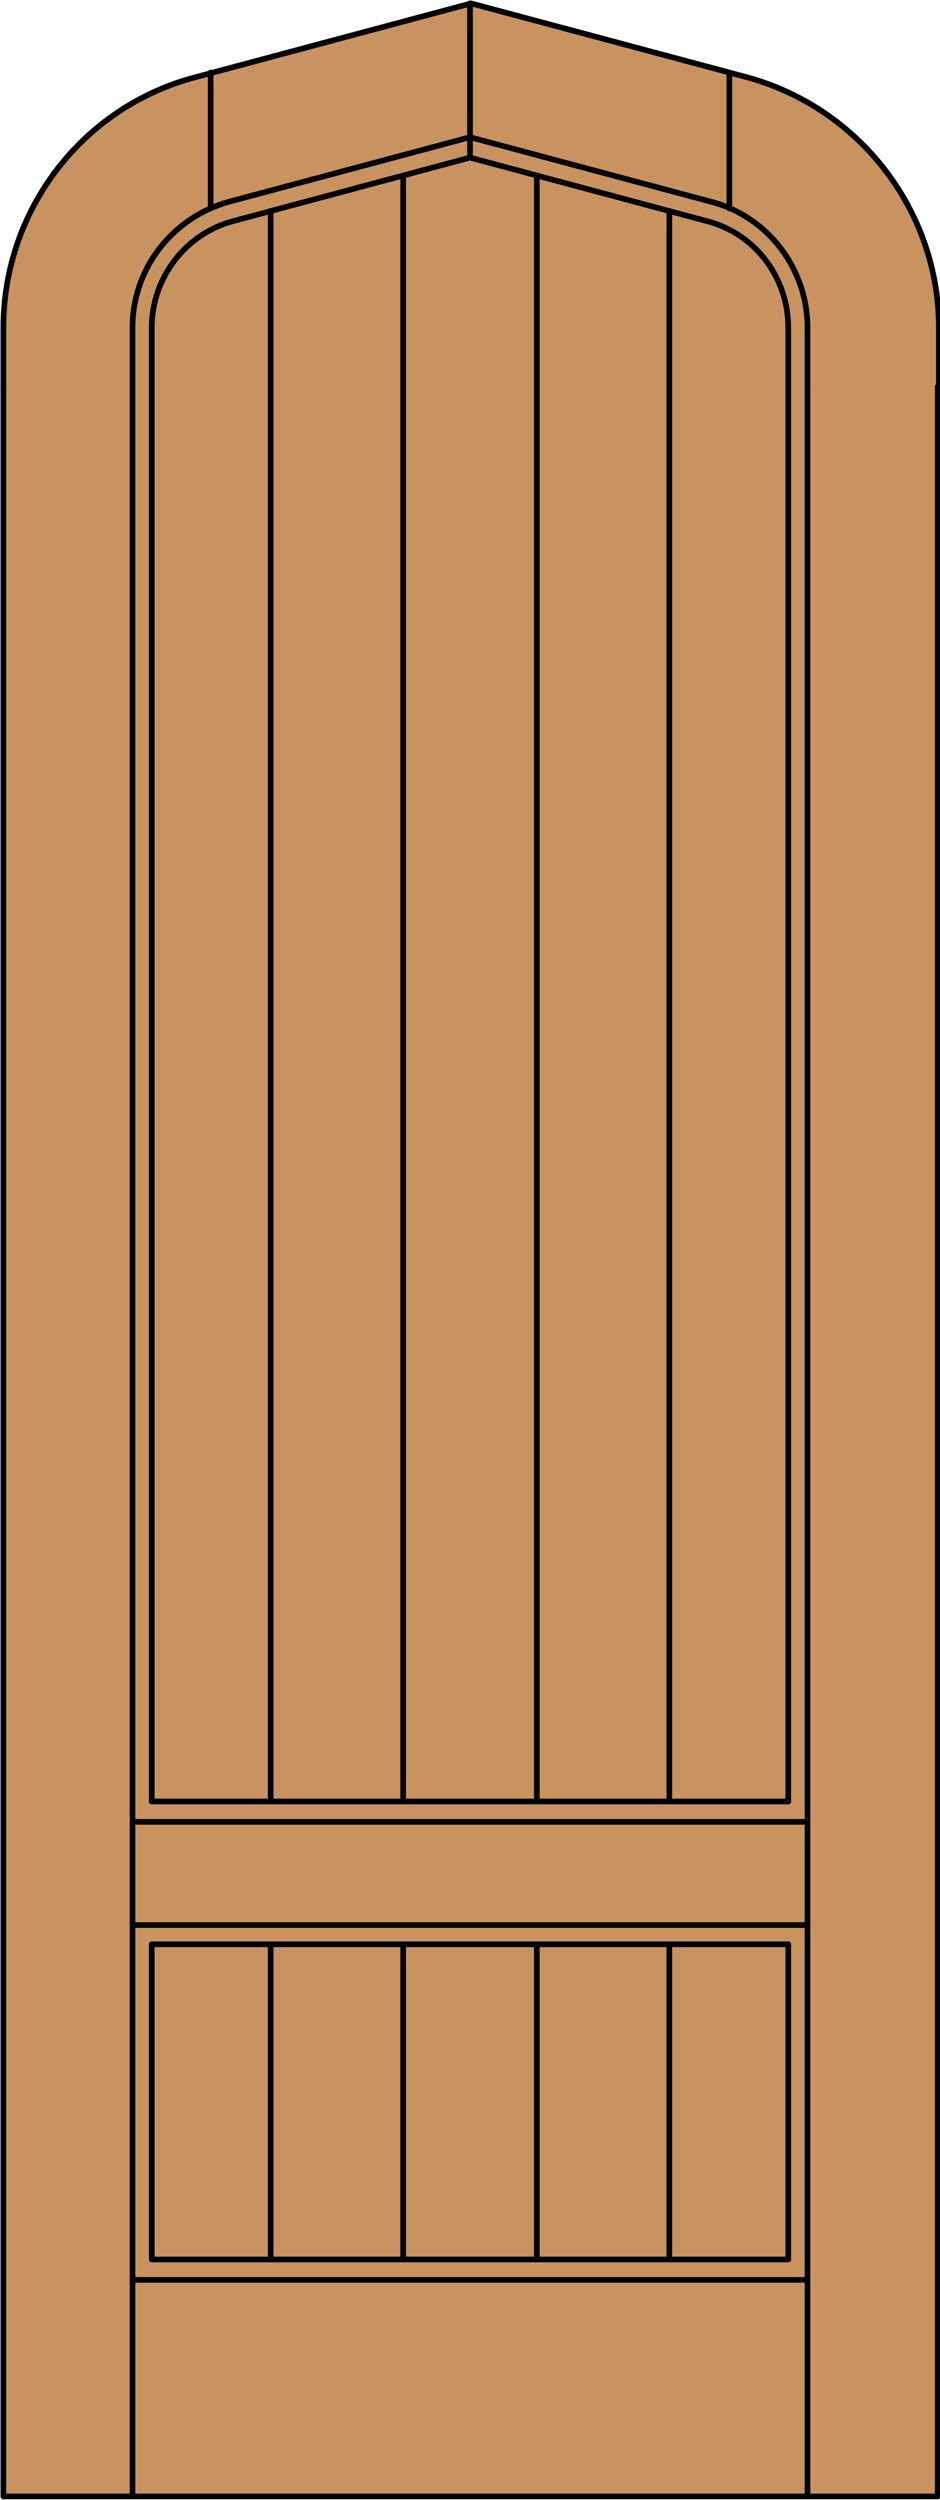<?xml version="1.0" encoding="utf-8"?>
<!-- Generator: Adobe Illustrator 21.1.0, SVG Export Plug-In . SVG Version: 6.00 Build 0)  -->
<svg version="1.1" id="Layer_1" xmlns="http://www.w3.org/2000/svg" xmlns:xlink="http://www.w3.org/1999/xlink" x="0px" y="0px"
	 viewBox="0 0 83 220.5" style="enable-background:new 0 0 83 220.5;" xml:space="preserve">
<style type="text/css">
	.st0{fill:#C89361;}
	.st1{fill:none;stroke:#000000;stroke-width:0.5;stroke-linecap:round;stroke-linejoin:round;}
</style>
<title>TD-0200-D014-P</title>
<path class="st0" d="M82.7,220.2H0.3V28.9c0-10.4,7-19.5,17-22.1l24.3-6.5l24.3,6.5c10,2.7,17,11.8,17,22.1V220.2z"/>
<polyline class="st1" points="0.3,34.1 0.3,220.2 82.8,220.2 "/>
<line class="st1" x1="11.7" y1="220.2" x2="11.7" y2="34.1"/>
<line class="st1" x1="71.3" y1="220.2" x2="71.3" y2="34.1"/>
<line class="st1" x1="69.6" y1="34.1" x2="69.6" y2="158.9"/>
<polyline class="st1" points="69.6,171.5 69.6,199.3 13.4,199.3 13.4,171.5 "/>
<line class="st1" x1="13.4" y1="158.9" x2="13.4" y2="34.1"/>
<line class="st1" x1="82.8" y1="220.2" x2="82.8" y2="34.1"/>
<path class="st1" d="M13.4,34.1v-5.2c0-4.4,3-8.3,7.2-9.4l20.9-5.6l20.9,5.6c4.3,1.1,7.2,5,7.2,9.4v5.2"/>
<line class="st1" x1="71.3" y1="34.1" x2="71.3" y2="28.9"/>
<line class="st1" x1="11.7" y1="34.1" x2="11.7" y2="28.9"/>
<line class="st1" x1="18.6" y1="18.4" x2="18.6" y2="6.4"/>
<line class="st1" x1="41.5" y1="13.9" x2="41.5" y2="0.3"/>
<line class="st1" x1="64.4" y1="18.4" x2="64.4" y2="6.4"/>
<path class="st1" d="M0.3,34.1v-5.2c0-10.4,7-19.5,17-22.1l24.3-6.5l24.3,6.5c10,2.7,17,11.8,17,22.1v5.2"/>
<path class="st1" d="M11.7,28.9c0-5.2,3.5-9.7,8.5-11.1l21.3-5.7l21.3,5.7c5,1.3,8.5,5.9,8.5,11.1"/>
<line class="st1" x1="71.3" y1="160.7" x2="11.7" y2="160.7"/>
<line class="st1" x1="71.3" y1="169.8" x2="11.7" y2="169.8"/>
<line class="st1" x1="13.4" y1="158.9" x2="69.6" y2="158.9"/>
<line class="st1" x1="13.4" y1="171.5" x2="69.6" y2="171.5"/>
<line class="st1" x1="71.3" y1="201.1" x2="11.7" y2="201.1"/>
<line class="st1" x1="35.6" y1="199.3" x2="35.6" y2="171.5"/>
<line class="st1" x1="35.6" y1="158.9" x2="35.6" y2="15.5"/>
<line class="st1" x1="23.9" y1="199.3" x2="23.9" y2="171.5"/>
<line class="st1" x1="23.9" y1="158.9" x2="23.9" y2="18.6"/>
<line class="st1" x1="47.4" y1="199.3" x2="47.4" y2="171.5"/>
<line class="st1" x1="47.4" y1="158.9" x2="47.4" y2="15.5"/>
<line class="st1" x1="59.1" y1="199.3" x2="59.1" y2="171.5"/>
<line class="st1" x1="59.1" y1="158.9" x2="59.1" y2="18.6"/>
</svg>
